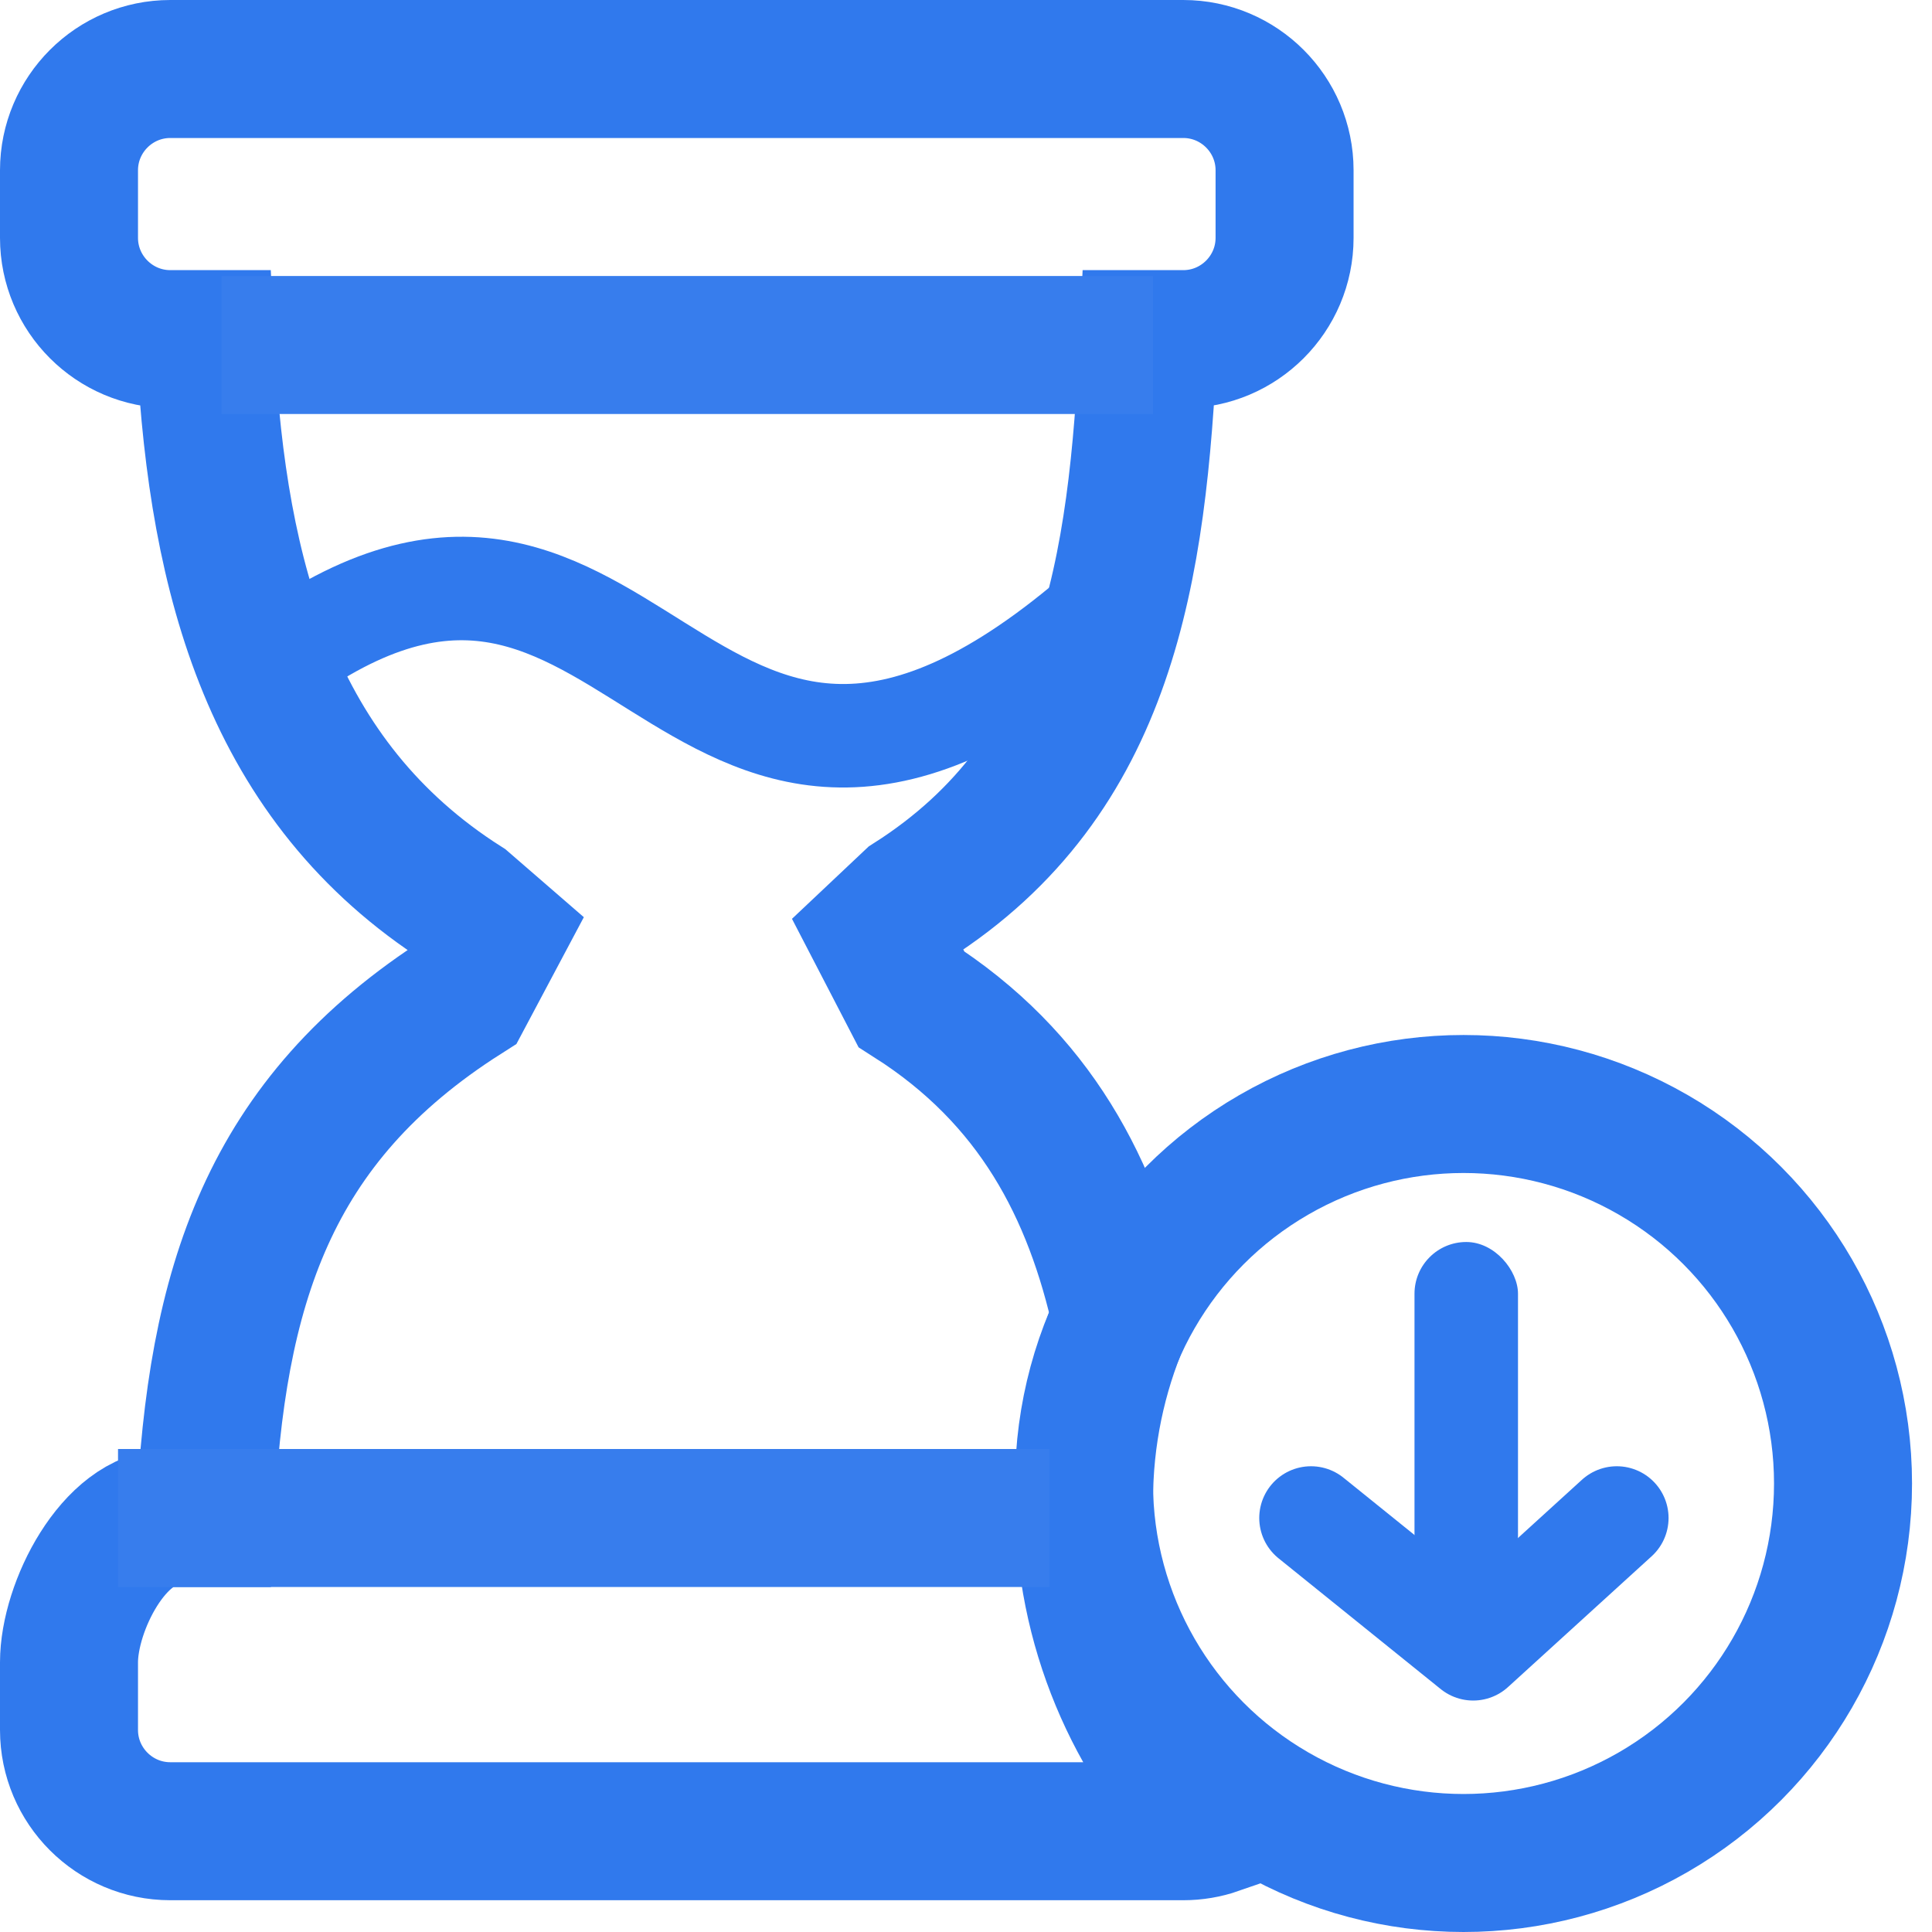 <?xml version="1.0" encoding="UTF-8"?>
<svg width="56px" height="56px" viewBox="0 0 56 56" version="1.1" xmlns="http://www.w3.org/2000/svg" xmlns:xlink="http://www.w3.org/1999/xlink">
    <title>Group-9</title>
    <g id="Page-1" stroke="none" stroke-width="1" fill="none" fill-rule="evenodd">
        <g id="Screen-Time-Calculator-V2-2-Copy-2" transform="translate(-686, -1172)">
            <g id="Group-9" transform="translate(686, 1172)">
                <g id="Group-11" transform="translate(2, 2)" stroke="#3079ED" stroke-width="4">
                    <path d="M32.298,0 C33.917,0 35.234,1.317 35.234,2.936 L35.234,2.936 L35.234,4.894 C35.234,6.512 33.917,7.83 32.298,7.83 L32.298,7.83 L31.289,7.83 C30.976,14.525 30.108,20.493 24.415,24.119 L24.415,24.119 L23.426,25.052 L24.415,26.96 C28.004,29.246 29.676,32.464 30.499,36.207 C29.805,37.832 29.421,39.621 29.421,41.5 C29.421,45.164 30.881,48.488 33.251,50.92 C32.952,51.023 32.632,51.079 32.298,51.079 L2.936,51.079 C1.317,51.079 0,49.762 0,48.143 L0,46.185 C0,44.566 1.317,42 2.936,42 L3.945,42 C4.258,35.305 5.756,30.48 11.45,26.857 L12.409,25.053 L11.45,24.222 C5.866,20.669 4.318,14.757 3.964,8.215 L3.945,7.83 L2.936,7.83 C1.317,7.83 0,6.512 0,4.894 L0,4.894 L0,2.936 C0,1.317 1.317,0 2.936,0 L2.936,0 L32.298,0 Z" id="Combined-Shape"></path>
                </g>
                <rect id="Rectangle" fill="#FFFFFF" opacity="0" x="0" y="0" width="56" height="56"></rect>
                <path d="M8.433,18.871 C18.804,11.741 19.921,28.745 32.557,17.153" id="Path-6" stroke="#3079ED" stroke-width="3"></path>
                <circle id="Oval" stroke="#3079ED" stroke-width="4" cx="42.421" cy="43" r="11"></circle>
                <rect id="Rectangle" fill="#377DED" fill-rule="nonzero" x="6.421" y="8" width="27" height="4"></rect>
                <rect id="Rectangle-Copy-10" fill="#377DED" fill-rule="nonzero" x="3.421" y="42" width="27" height="4"></rect>
                <rect id="Rectangle" fill="#3079ED" fill-rule="nonzero" x="41" y="36" width="3" height="10" rx="1.5"></rect>
                <polyline id="Path-4" stroke="#3079ED" stroke-width="3" stroke-linecap="round" stroke-linejoin="round" points="38 44 42.701 47.791 46.864 44"></polyline>
            </g>
        </g>
    </g>
</svg>